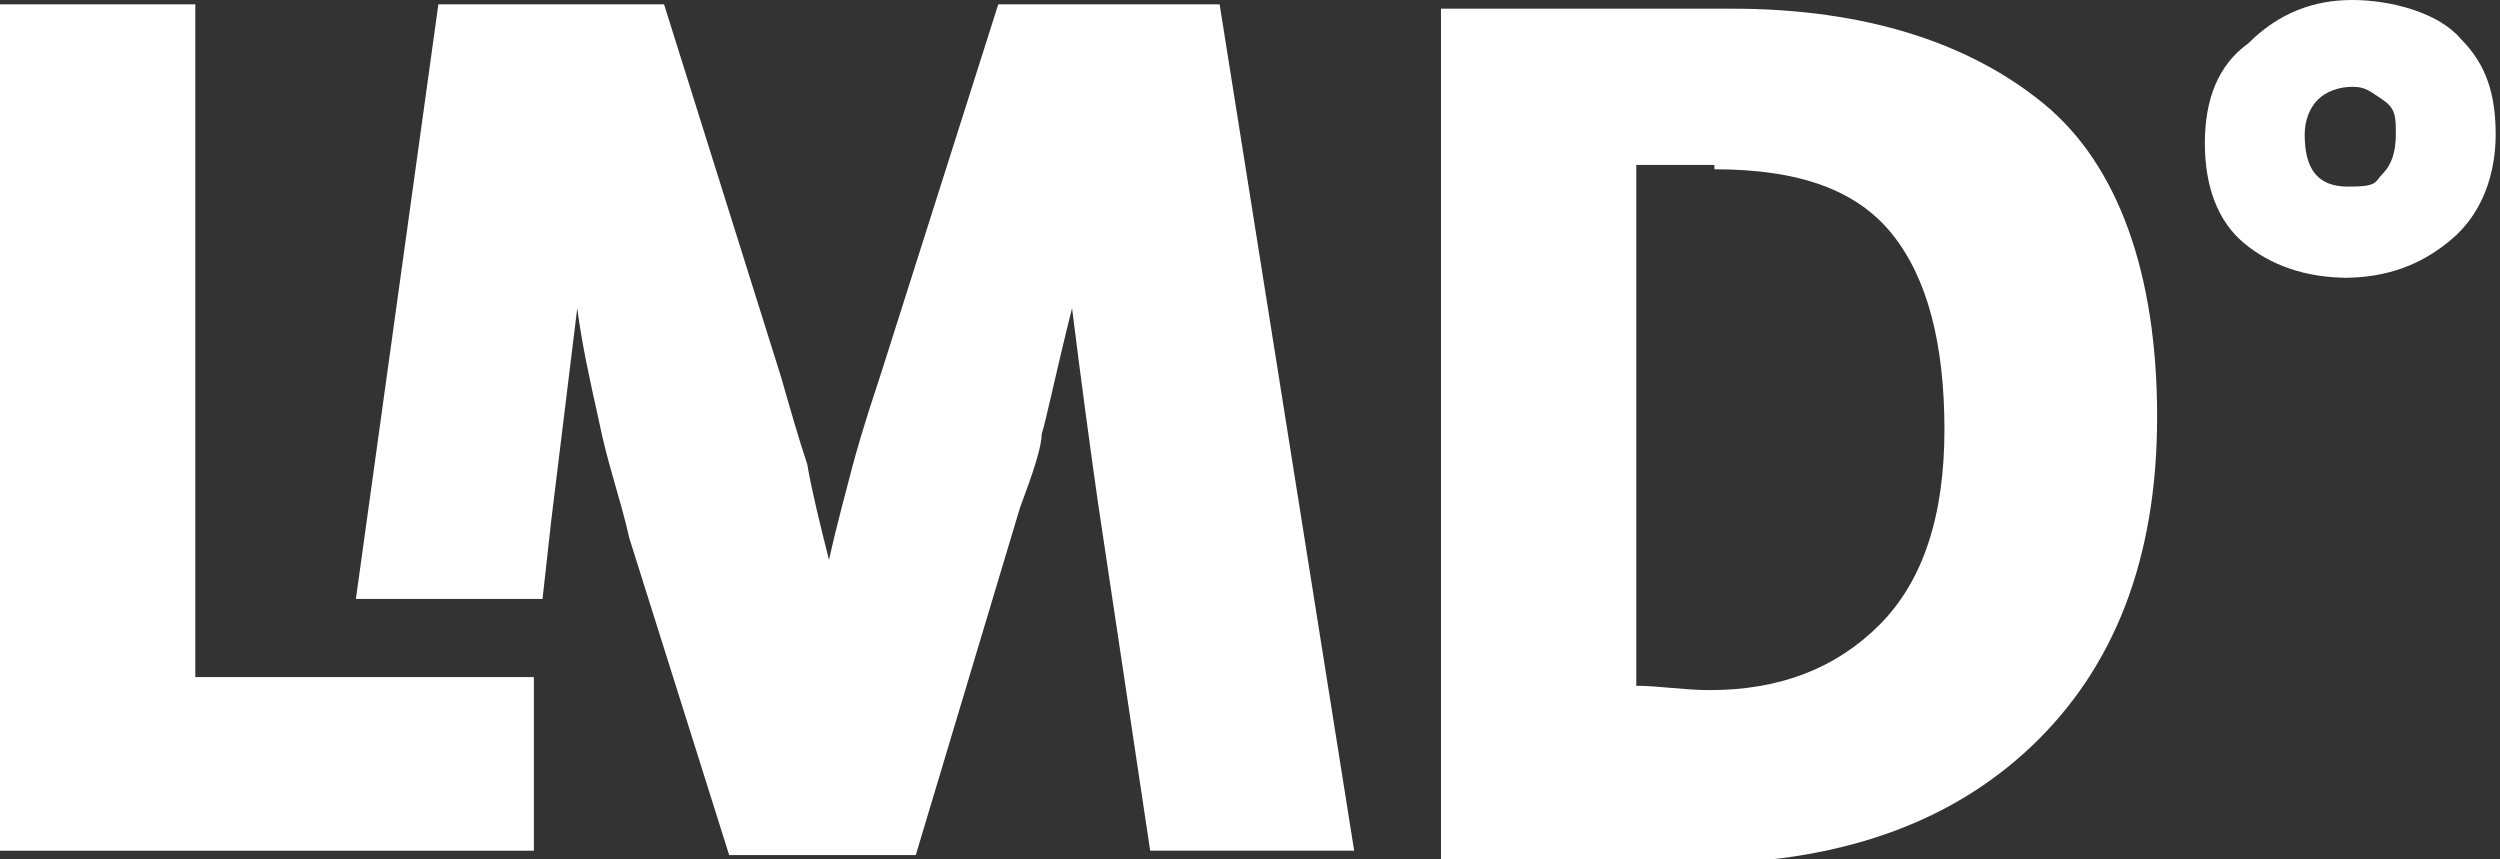 <?xml version="1.0" encoding="UTF-8"?>
<svg xmlns="http://www.w3.org/2000/svg" version="1.1" viewBox="0 0 57.6 19.8">
  <rect x="0" y="0" width="57.6" height="19.8" fill="#333333" stroke="none"/>
  <defs>
    <style>
      .cls-1 {
        fill: #fff;
      }
    </style>
  </defs>
  <!-- Generator: Adobe Illustrator 28.7.1, SVG Export Plug-In . SVG Version: 1.2.0 Build 142)  -->
  <g>
    <g id="Layer_2">
      <g id="Layer_1-2">
        <g>
          <polygon class="cls-1" points="0 19.6 0 .1 4.5 .1 4.5 15.6 12.3 15.6 12.3 19.6 0 19.6"/>
          <path class="cls-1" d="M26.5,19.6l-1.2-8c-.2-1.4-.4-2.9-.6-4.5-.4,1.6-.6,2.6-.7,2.9,0,.3-.2.9-.5,1.7l-2.4,8h-4.3l-2.3-7.3c-.2-.9-.5-1.7-.7-2.7-.2-.9-.4-1.8-.5-2.6l-.6,4.9-.2,1.8h-4.3L10.1.1h5.2l2.7,8.6c.2.7.4,1.4.6,2,.1.6.3,1.4.5,2.2.2-.9.4-1.6.5-2,.1-.4.3-1.1.7-2.3L23,.1h5.1l3.1,19.5h-4.7Z"/>
          <path class="cls-1" d="M39,19.8c-.7,0-1.7,0-3,0s-2.2,0-2.8,0V.2c.8,0,2.1,0,3.7,0,1.6,0,2.6,0,3,0,3.1,0,5.5.8,7.2,2.2s2.6,3.9,2.6,7.2-1,5.8-2.9,7.6c-1.9,1.8-4.5,2.7-7.8,2.7M39.5,3.8h-1.8v12c.5,0,1.1.1,1.7.1,1.6,0,2.9-.5,3.9-1.5s1.5-2.5,1.5-4.5-.4-3.5-1.2-4.5-2.1-1.5-4.1-1.5"/>
          <path class="cls-1" d="M54.1,6.4c-1,0-1.8-.3-2.4-.8s-.9-1.3-.9-2.3.3-1.8,1-2.3C52.5.3,53.3,0,54.2,0s2,.3,2.5.9c.6.6.8,1.3.8,2.2s-.3,1.8-1,2.4c-.7.6-1.5.9-2.5.9M54.2,2c-.3,0-.6.1-.8.3s-.3.5-.3.8c0,.8.3,1.2,1,1.2s.6-.1.8-.3c.2-.2.3-.5.3-.9s0-.6-.3-.8-.4-.3-.7-.3"/>
        </g>
      </g>
    </g>
  </g>
</svg>